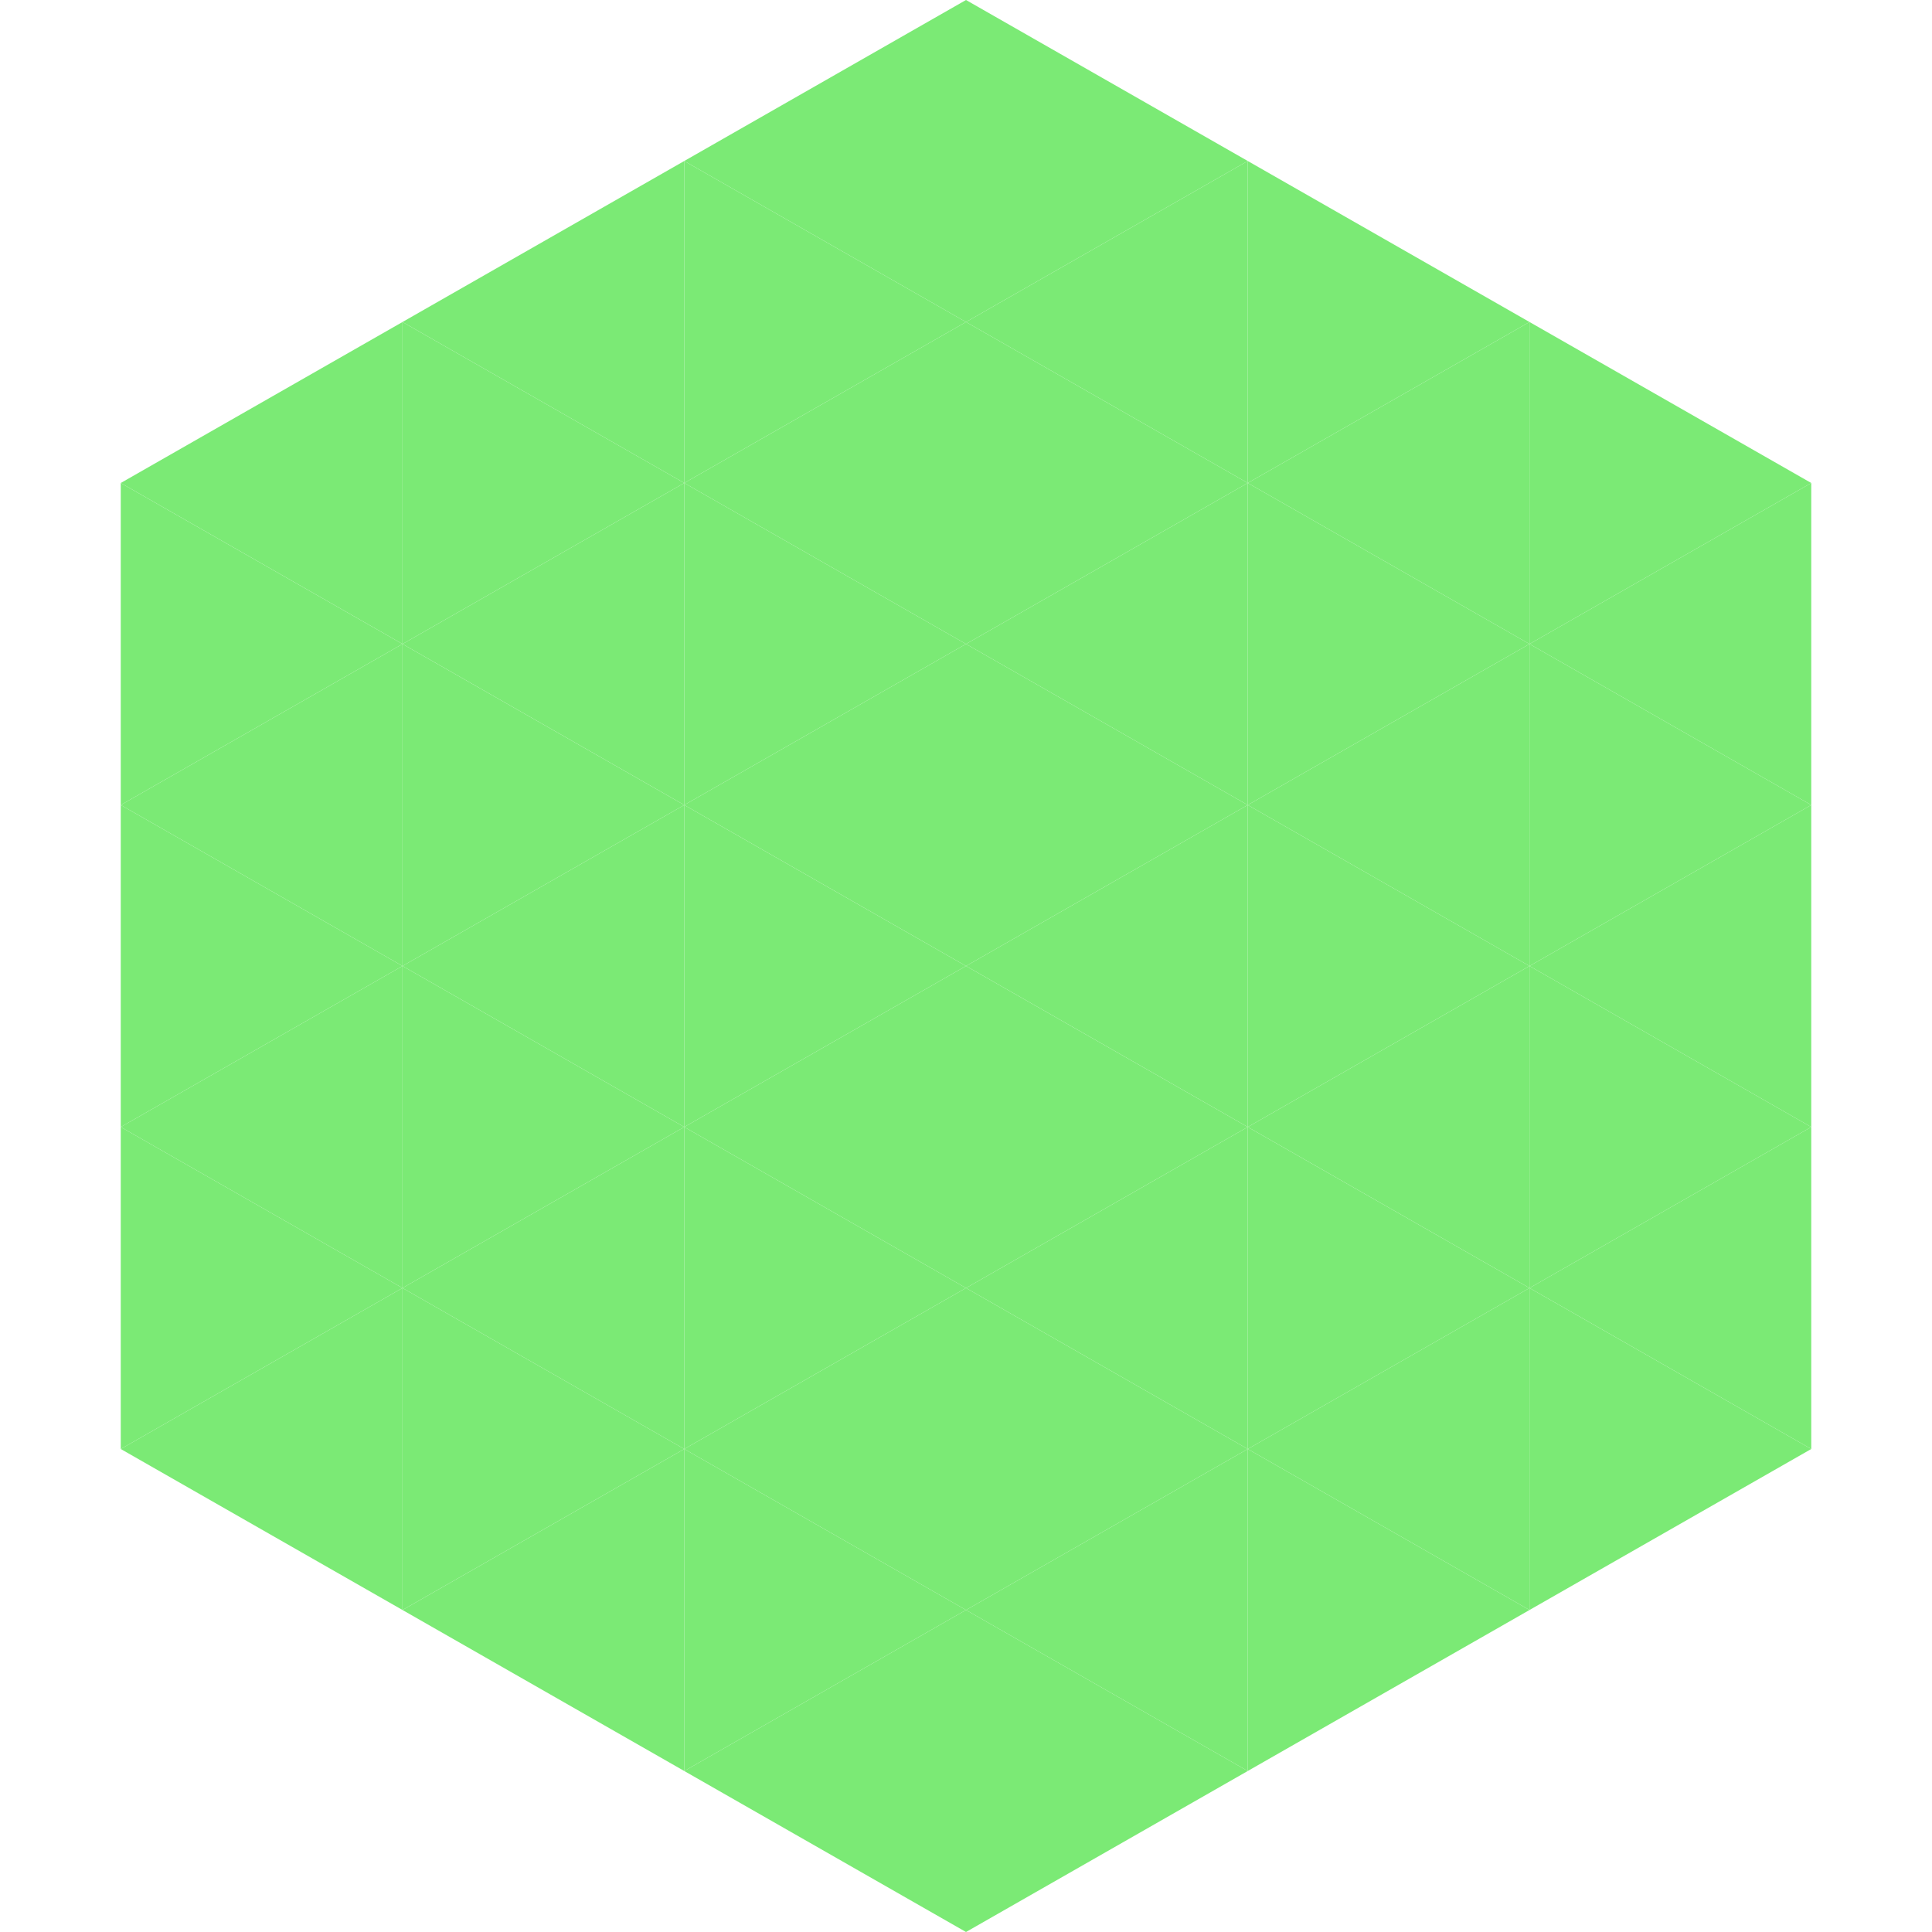 <?xml version="1.0"?>
<!-- Generated by SVGo -->
<svg width="240" height="240"
     xmlns="http://www.w3.org/2000/svg"
     xmlns:xlink="http://www.w3.org/1999/xlink">
<polygon points="50,40 15,60 50,80" style="fill:rgb(123,234,117)" />
<polygon points="190,40 225,60 190,80" style="fill:rgb(123,234,117)" />
<polygon points="15,60 50,80 15,100" style="fill:rgb(123,234,117)" />
<polygon points="225,60 190,80 225,100" style="fill:rgb(123,234,117)" />
<polygon points="50,80 15,100 50,120" style="fill:rgb(123,234,117)" />
<polygon points="190,80 225,100 190,120" style="fill:rgb(123,234,117)" />
<polygon points="15,100 50,120 15,140" style="fill:rgb(123,234,117)" />
<polygon points="225,100 190,120 225,140" style="fill:rgb(123,234,117)" />
<polygon points="50,120 15,140 50,160" style="fill:rgb(123,234,117)" />
<polygon points="190,120 225,140 190,160" style="fill:rgb(123,234,117)" />
<polygon points="15,140 50,160 15,180" style="fill:rgb(123,234,117)" />
<polygon points="225,140 190,160 225,180" style="fill:rgb(123,234,117)" />
<polygon points="50,160 15,180 50,200" style="fill:rgb(123,234,117)" />
<polygon points="190,160 225,180 190,200" style="fill:rgb(123,234,117)" />
<polygon points="15,180 50,200 15,220" style="fill:rgb(255,255,255); fill-opacity:0" />
<polygon points="225,180 190,200 225,220" style="fill:rgb(255,255,255); fill-opacity:0" />
<polygon points="50,0 85,20 50,40" style="fill:rgb(255,255,255); fill-opacity:0" />
<polygon points="190,0 155,20 190,40" style="fill:rgb(255,255,255); fill-opacity:0" />
<polygon points="85,20 50,40 85,60" style="fill:rgb(123,234,117)" />
<polygon points="155,20 190,40 155,60" style="fill:rgb(123,234,117)" />
<polygon points="50,40 85,60 50,80" style="fill:rgb(123,234,117)" />
<polygon points="190,40 155,60 190,80" style="fill:rgb(123,234,117)" />
<polygon points="85,60 50,80 85,100" style="fill:rgb(123,234,117)" />
<polygon points="155,60 190,80 155,100" style="fill:rgb(123,234,117)" />
<polygon points="50,80 85,100 50,120" style="fill:rgb(123,234,117)" />
<polygon points="190,80 155,100 190,120" style="fill:rgb(123,234,117)" />
<polygon points="85,100 50,120 85,140" style="fill:rgb(123,234,117)" />
<polygon points="155,100 190,120 155,140" style="fill:rgb(123,234,117)" />
<polygon points="50,120 85,140 50,160" style="fill:rgb(123,234,117)" />
<polygon points="190,120 155,140 190,160" style="fill:rgb(123,234,117)" />
<polygon points="85,140 50,160 85,180" style="fill:rgb(123,234,117)" />
<polygon points="155,140 190,160 155,180" style="fill:rgb(123,234,117)" />
<polygon points="50,160 85,180 50,200" style="fill:rgb(123,234,117)" />
<polygon points="190,160 155,180 190,200" style="fill:rgb(123,234,117)" />
<polygon points="85,180 50,200 85,220" style="fill:rgb(123,234,117)" />
<polygon points="155,180 190,200 155,220" style="fill:rgb(123,234,117)" />
<polygon points="120,0 85,20 120,40" style="fill:rgb(123,234,117)" />
<polygon points="120,0 155,20 120,40" style="fill:rgb(123,234,117)" />
<polygon points="85,20 120,40 85,60" style="fill:rgb(123,234,117)" />
<polygon points="155,20 120,40 155,60" style="fill:rgb(123,234,117)" />
<polygon points="120,40 85,60 120,80" style="fill:rgb(123,234,117)" />
<polygon points="120,40 155,60 120,80" style="fill:rgb(123,234,117)" />
<polygon points="85,60 120,80 85,100" style="fill:rgb(123,234,117)" />
<polygon points="155,60 120,80 155,100" style="fill:rgb(123,234,117)" />
<polygon points="120,80 85,100 120,120" style="fill:rgb(123,234,117)" />
<polygon points="120,80 155,100 120,120" style="fill:rgb(123,234,117)" />
<polygon points="85,100 120,120 85,140" style="fill:rgb(123,234,117)" />
<polygon points="155,100 120,120 155,140" style="fill:rgb(123,234,117)" />
<polygon points="120,120 85,140 120,160" style="fill:rgb(123,234,117)" />
<polygon points="120,120 155,140 120,160" style="fill:rgb(123,234,117)" />
<polygon points="85,140 120,160 85,180" style="fill:rgb(123,234,117)" />
<polygon points="155,140 120,160 155,180" style="fill:rgb(123,234,117)" />
<polygon points="120,160 85,180 120,200" style="fill:rgb(123,234,117)" />
<polygon points="120,160 155,180 120,200" style="fill:rgb(123,234,117)" />
<polygon points="85,180 120,200 85,220" style="fill:rgb(123,234,117)" />
<polygon points="155,180 120,200 155,220" style="fill:rgb(123,234,117)" />
<polygon points="120,200 85,220 120,240" style="fill:rgb(123,234,117)" />
<polygon points="120,200 155,220 120,240" style="fill:rgb(123,234,117)" />
<polygon points="85,220 120,240 85,260" style="fill:rgb(255,255,255); fill-opacity:0" />
<polygon points="155,220 120,240 155,260" style="fill:rgb(255,255,255); fill-opacity:0" />
</svg>
